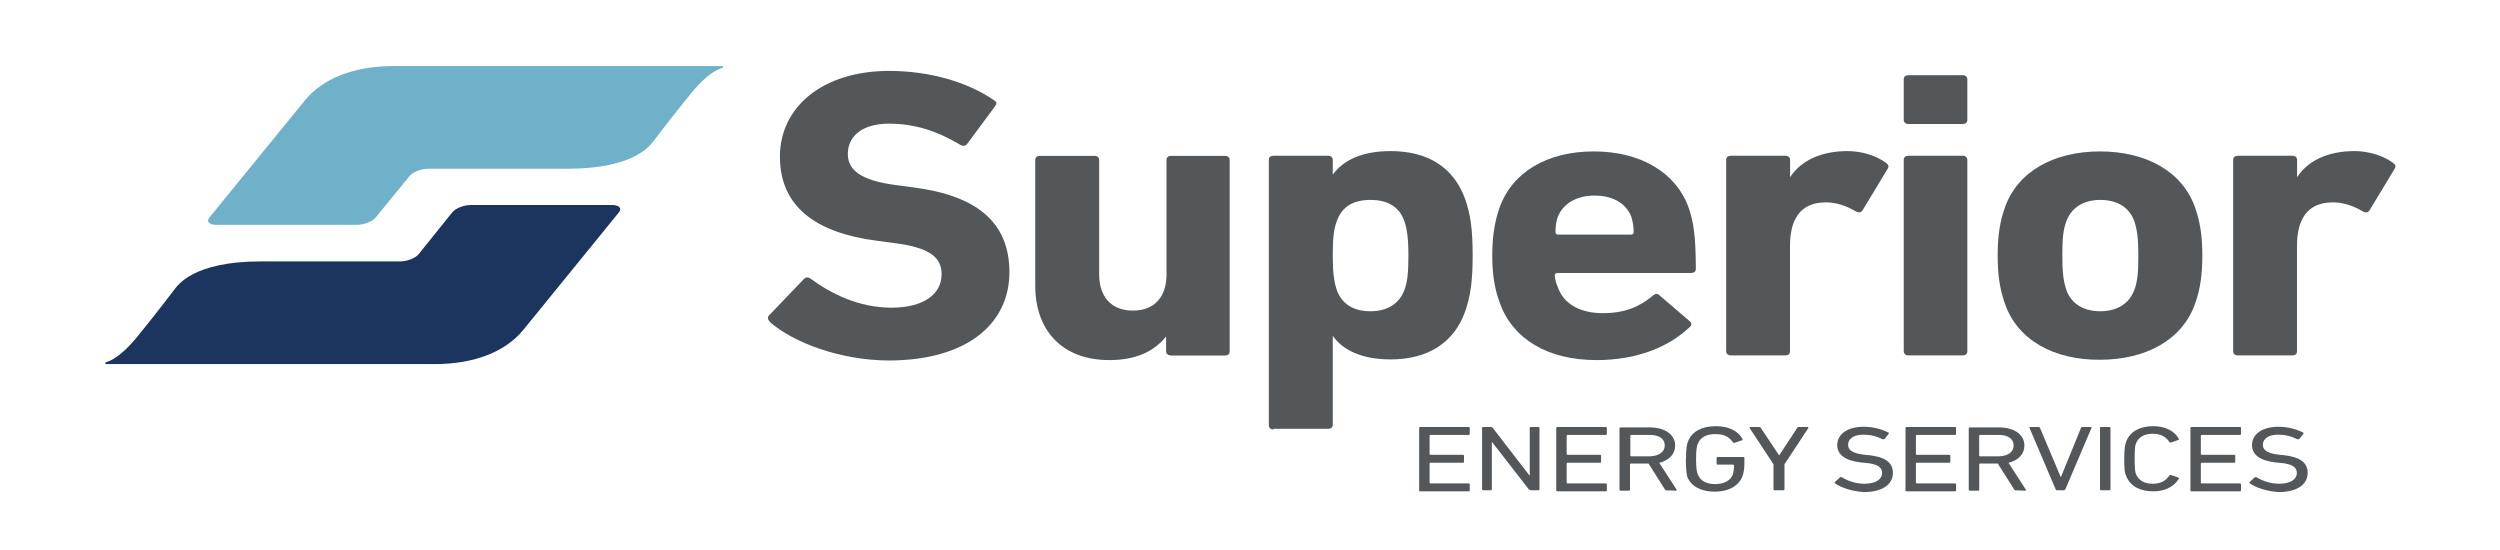<?xml version="1.0" encoding="UTF-8"?>
<svg xmlns="http://www.w3.org/2000/svg" id="Layer_1" data-name="Layer 1" viewBox="0 0 300 66">
  <defs>
    <style>
      .cls-1 {
        fill: #1c355e;
      }

      .cls-2 {
        fill: #6fb1c8;
      }

      .cls-3 {
        fill: #53575a;
      }
    </style>
  </defs>
  <g>
    <path class="cls-3" d="m92.38,38.61c-.22-.22-.35-.56-.04-.82l4.12-4.3c.22-.26.56-.26.82-.04,2.43,1.78,5.77,3.47,9.68,3.47s6.03-1.65,6.03-3.99c0-2-1.3-3.21-5.73-3.77l-1.95-.26c-7.51-.95-11.72-4.17-11.72-10.11s5.12-10.28,13.1-10.28c4.9,0,9.46,1.35,12.58,3.51.35.22.39.39.13.74l-3.34,4.51c-.22.26-.48.3-.78.13-2.82-1.69-5.55-2.56-8.59-2.56-3.25,0-4.95,1.52-4.95,3.64,0,1.91,1.52,3.17,5.77,3.73l1.95.26c7.64.95,11.67,4.12,11.67,10.2s-4.95,10.59-14.54,10.59c-5.77-.04-11.37-2.13-14.23-4.64Z"></path>
    <path class="cls-3" d="m140.49,42.65c-.35,0-.56-.22-.56-.48v-1.74h-.04c-1.35,1.65-3.43,2.78-6.77,2.78-5.81,0-8.89-3.73-8.89-8.89v-15.14c0-.3.22-.48.56-.48h6.55c.35,0,.56.22.56.48v13.75c0,2.56,1.35,4.34,4.04,4.34s4.04-1.74,4.04-4.34v-13.75c0-.3.22-.48.56-.48h6.46c.35,0,.56.22.56.48v23c0,.3-.22.48-.56.48h-6.51Z"></path>
    <path class="cls-3" d="m152.82,51.54c-.35,0-.56-.22-.56-.48v-31.89c0-.3.22-.48.56-.48h6.55c.35,0,.56.22.56.48v1.74h.04c1.21-1.65,3.43-2.78,6.9-2.78,4.43,0,7.55,1.91,8.94,5.73.65,1.87.91,3.64.91,6.77s-.26,4.9-.91,6.77c-1.35,3.77-4.51,5.73-8.94,5.73-3.47,0-5.73-1.13-6.9-2.78h-.04v10.63c0,.3-.22.48-.56.48h-6.55v.09Zm15.71-16.75c.35-.95.48-2,.48-4.12s-.17-3.17-.48-4.12c-.61-1.74-2-2.56-4.08-2.56s-3.43.82-4.04,2.56c-.35.95-.48,2-.48,4.12s.17,3.17.48,4.12c.61,1.69,2,2.56,4.04,2.56s3.47-.91,4.08-2.56Z"></path>
    <path class="cls-3" d="m179.98,36.35c-.56-1.48-.91-3.21-.91-5.68s.35-4.25.87-5.73c1.52-4.3,5.73-6.77,11.32-6.77s9.85,2.52,11.37,6.73c.56,1.61.87,3.3.87,7.38,0,.3-.22.48-.61.48h-15.97c-.22,0-.35.09-.35.3.04.48.17.95.35,1.35.69,2.08,2.73,3.17,5.42,3.17s4.51-.82,6.03-2.13c.26-.22.56-.26.78,0l3.6,3.08c.26.22.26.48.04.69-2.52,2.43-6.38,3.99-11.19,3.99-5.94,0-10.07-2.56-11.63-6.86Zm15.71-8.2c.22,0,.35-.09.35-.3,0-.74-.13-1.3-.26-1.78-.61-1.65-2.21-2.6-4.43-2.6s-3.82,1-4.43,2.6c-.17.48-.26,1.04-.26,1.78,0,.22.13.3.35.3h8.68Z"></path>
    <path class="cls-3" d="m207.7,42.65c-.35,0-.56-.22-.56-.48v-23c0-.3.22-.48.56-.48h6.55c.35,0,.56.22.56.48v2.04h.04c1.26-1.91,3.64-3.08,6.86-3.08,1.74,0,3.47.56,4.64,1.43.26.22.35.39.17.69l-3.04,5.03c-.22.26-.43.26-.78.09-1.26-.74-2.52-1.13-3.82-1.08-2.82.09-4.08,2-4.08,5.21v12.67c0,.3-.22.48-.56.48h-6.55Z"></path>
    <path class="cls-3" d="m229.01,14.88c-.35,0-.56-.22-.56-.48v-4.9c0-.3.22-.48.56-.48h6.51c.35,0,.56.22.56.48v4.9c0,.3-.22.48-.56.48h-6.51Zm0,27.77c-.35,0-.56-.22-.56-.48v-23c0-.3.22-.48.56-.48h6.51c.35,0,.56.22.56.48v23c0,.3-.22.48-.56.48h-6.51Z"></path>
    <path class="cls-3" d="m240.59,36.44c-.61-1.74-.87-3.43-.87-5.77s.26-4.08.87-5.77c1.52-4.34,5.9-6.73,11.41-6.73s9.89,2.39,11.41,6.73c.61,1.74.87,3.43.87,5.77s-.26,4.08-.87,5.77c-1.52,4.34-5.9,6.73-11.41,6.73-5.51.04-9.89-2.34-11.41-6.73Zm15.53-1.65c.39-1.08.48-2.08.48-4.12s-.13-3.04-.48-4.12c-.61-1.69-2.08-2.56-4.08-2.56s-3.47.91-4.08,2.56c-.39,1.08-.48,2.08-.48,4.12s.13,3.04.48,4.12c.61,1.69,2.08,2.56,4.08,2.56s3.47-.91,4.08-2.56Z"></path>
    <path class="cls-3" d="m268.54,42.65c-.35,0-.56-.22-.56-.48v-23c0-.3.22-.48.56-.48h6.55c.35,0,.56.22.56.48v2.04h.04c1.26-1.91,3.64-3.08,6.86-3.08,1.74,0,3.47.56,4.64,1.43.26.22.35.39.17.69l-3.04,5.03c-.22.26-.43.26-.78.09-1.26-.74-2.52-1.13-3.82-1.08-2.82.09-4.08,2-4.08,5.21v12.67c0,.3-.22.48-.56.48h-6.55Z"></path>
  </g>
  <path class="cls-2" d="m86.73,7.93h-39.53c-4.77,0-8.46,1.52-10.54,4.04,0,0-.04,0-.04.04l-11.5,14.1c-.39.48,0,.87.82.87h16.92c.82,0,1.82-.39,2.21-.87l4.08-4.99c.39-.48,1.39-.87,2.21-.87h16.75c8.07,0,9.94-2.86,10.33-3.34,0,0,2.13-2.82,4.43-5.64,2.43-2.99,3.86-3.12,3.86-3.12v-.22h0Z"></path>
  <path class="cls-1" d="m12.67,43.69h39.53c4.77,0,8.46-1.52,10.54-4.04,0,0,.04,0,.04-.04l11.5-14.14c.39-.48,0-.87-.82-.87h-16.97c-.82,0-1.82.39-2.21.87l-4.04,5.03c-.39.48-1.39.87-2.21.87h-16.75c-8.07,0-9.94,2.86-10.33,3.34,0,0-2.13,2.82-4.43,5.64-2.43,2.99-3.86,3.12-3.86,3.12v.22Z"></path>
  <g>
    <path class="cls-3" d="m170.3,51.37c0-.09.04-.13.13-.13h5.81c.09,0,.13.04.13.13v.69c0,.09-.04.13-.13.13h-4.6s-.09.04-.09.09v2.21s.04.09.09.09h3.91c.09,0,.13.04.13.13v.69c0,.09-.04.13-.13.13h-3.91s-.09.04-.09.09v2.3s.04.09.09.09h4.6c.09,0,.13.04.13.13v.69c0,.09-.04.13-.13.13h-5.81c-.09,0-.13-.04-.13-.13v-7.46h0Z"></path>
    <path class="cls-3" d="m177.85,51.37c0-.09.04-.13.13-.13h.91c.13,0,.17.04.26.13l4.38,5.68h.04v-5.68c0-.09.04-.13.13-.13h.91c.09,0,.13.04.13.13v7.33c0,.09-.04.13-.13.13h-.91c-.09,0-.17-.04-.26-.13l-4.38-5.64h-.04v5.64c0,.09-.04.13-.13.13h-.91c-.09,0-.13-.04-.13-.13v-7.33Z"></path>
    <path class="cls-3" d="m186.75,51.37c0-.09.04-.13.13-.13h5.81c.09,0,.13.04.13.13v.69c0,.09-.04.13-.13.13h-4.6s-.09.04-.09.09v2.21s.04.09.09.09h3.91c.09,0,.13.04.13.13v.69c0,.09-.04.13-.13.13h-3.91s-.09.04-.09.09v2.3s.04.09.09.09h4.6c.09,0,.13.04.13.13v.69c0,.09-.04.13-.13.13h-5.81c-.09,0-.13-.04-.13-.13v-7.46Z"></path>
    <path class="cls-3" d="m199.94,58.83c-.09,0-.13-.04-.17-.13l-1.95-3.08h-2.13s-.09.04-.09.09v3.04c0,.09-.04.13-.13.13h-1c-.09,0-.13-.04-.13-.13v-7.33c0-.09.04-.13.13-.13h3.51c1.82,0,3.04.87,3.04,2.17,0,1.04-.74,1.78-1.91,2.08l2.08,3.21c.04.09,0,.13-.09.13l-1.17-.04h0Zm-.17-5.38c0-.78-.65-1.26-1.78-1.26h-2.26s-.09.04-.09.09v2.39s.04.09.09.09h2.26c1.08-.04,1.78-.52,1.78-1.3Z"></path>
    <path class="cls-3" d="m202.32,55.05c0-1.26.09-1.69.26-2.13.48-1.17,1.69-1.78,3.3-1.78,1.69,0,2.73.65,3.21,1.52.04.09.04.13-.04.17l-.87.3c-.09.04-.17,0-.22-.04-.48-.69-1.08-1-2.13-1s-1.78.39-2.08,1.13c-.13.26-.22.69-.22,1.87s.09,1.56.22,1.87c.3.74,1,1.13,2.08,1.13,1,0,1.78-.39,2.08-1.08.09-.26.17-.61.17-1.17,0-.04-.04-.09-.09-.09h-1.87c-.09,0-.13-.04-.13-.13v-.65c0-.09.04-.13.13-.13h3.08c.09,0,.13.04.13.13v.56c0,.69-.09,1.3-.26,1.69-.48,1.13-1.69,1.78-3.3,1.78s-2.82-.61-3.3-1.78c-.09-.48-.17-.95-.17-2.17Z"></path>
    <path class="cls-3" d="m212.95,58.83c-.09,0-.13-.04-.13-.13v-2.99l-2.86-4.34c-.04-.09,0-.13.13-.13h1c.09,0,.17.04.22.13l2.17,3.25h.04l2.13-3.25c.04-.09.09-.13.22-.13h1c.13,0,.13.04.13.13l-2.86,4.34v2.99c0,.09-.04.13-.13.13h-1.04Z"></path>
    <path class="cls-3" d="m220.2,58s-.09-.13,0-.17l.61-.56s.13-.04.22,0c.61.39,1.61.78,2.69.78,1.35,0,2.13-.52,2.13-1.3,0-.65-.48-1.08-2.04-1.21l-.48-.04c-1.87-.22-2.86-.91-2.86-2.08,0-1.35,1.26-2.21,3.17-2.21,1.13,0,2.21.3,2.95.69.09.04.09.09.04.17l-.48.61s-.13.04-.22.04c-.78-.39-1.52-.56-2.34-.56-1.17,0-1.82.52-1.82,1.21,0,.65.52,1.04,2.04,1.21l.48.04c1.91.22,2.86.87,2.86,2.13,0,1.35-1.21,2.3-3.51,2.3-1.39-.09-2.69-.52-3.43-1.04Z"></path>
    <path class="cls-3" d="m228.66,51.37c0-.09.04-.13.13-.13h5.81c.09,0,.13.04.13.13v.69c0,.09-.04.13-.13.13h-4.6s-.09.04-.09.09v2.21s.04.09.09.09h3.91c.09,0,.13.04.13.13v.69c0,.09-.04.13-.13.13h-3.91s-.09.04-.09.09v2.3s.04.09.09.09h4.6c.09,0,.13.04.13.13v.69c0,.09-.04.13-.13.13h-5.81c-.09,0-.13-.04-.13-.13v-7.46h0Z"></path>
    <path class="cls-3" d="m241.85,58.83c-.09,0-.13-.04-.17-.13l-1.95-3.08h-2.13s-.09.04-.09.09v3.04c0,.09-.04.13-.13.13h-1c-.09,0-.13-.04-.13-.13v-7.33c0-.09.04-.13.13-.13h3.51c1.82,0,3.04.87,3.04,2.17,0,1.04-.74,1.78-1.91,2.08l2.08,3.21c.04.09,0,.13-.09.13l-1.17-.04h0Zm-.22-5.38c0-.78-.65-1.26-1.78-1.26h-2.26s-.09.04-.09.09v2.39s.04.09.09.09h2.26c1.13-.04,1.78-.52,1.78-1.3Z"></path>
    <path class="cls-3" d="m246.84,58.83c-.09,0-.13-.04-.17-.13l-3.12-7.33c-.04-.09,0-.13.09-.13h.95c.13,0,.17.04.22.13l2.47,5.86h.04l2.39-5.86c.04-.09.09-.13.17-.13h1c.09,0,.13.04.09.13l-3.12,7.33c-.04.09-.09.13-.17.13h-.82Z"></path>
    <path class="cls-3" d="m252,51.37c0-.09.04-.13.13-.13h1c.09,0,.13.04.13.13v7.33c0,.09-.04.13-.13.13h-1c-.09,0-.13-.04-.13-.13v-7.33Z"></path>
    <path class="cls-3" d="m254.91,55.05c0-1.26.09-1.69.26-2.13.48-1.17,1.65-1.78,3.21-1.78,1.43,0,2.56.56,3.08,1.52.04.04,0,.13-.04.13l-.87.3c-.09.04-.17,0-.22-.04-.39-.61-1-1-2-1s-1.69.39-2,1.13c-.13.3-.17.69-.17,1.87s.04,1.56.17,1.87c.3.69.95,1.13,2,1.13s1.61-.43,2-1c.04-.04.13-.09.22-.04l.87.3c.09.04.09.09.04.13-.56.95-1.65,1.52-3.08,1.52-1.56,0-2.73-.61-3.21-1.78-.22-.43-.26-.87-.26-2.13Z"></path>
    <path class="cls-3" d="m262.85,51.37c0-.09.04-.13.13-.13h5.81c.09,0,.13.04.13.13v.69c0,.09-.04.13-.13.13h-4.6s-.09.04-.09.09v2.21s.04.09.09.09h3.91c.09,0,.13.04.13.13v.69c0,.09-.04.13-.13.13h-3.91s-.09.04-.09.09v2.3s.04.09.09.09h4.6c.09,0,.13.04.13.13v.69c0,.09-.04.13-.13.13h-5.81c-.09,0-.13-.04-.13-.13v-7.46Z"></path>
    <path class="cls-3" d="m269.97,58s-.09-.13,0-.17l.61-.56s.13-.04.22,0c.61.39,1.61.78,2.69.78,1.35,0,2.13-.52,2.13-1.3,0-.65-.48-1.08-2.04-1.21l-.48-.04c-1.87-.22-2.86-.91-2.86-2.08,0-1.35,1.26-2.21,3.17-2.21,1.13,0,2.21.3,2.95.69.09.04.09.09.04.17l-.48.61s-.13.04-.22.04c-.78-.39-1.52-.56-2.34-.56-1.17,0-1.82.52-1.82,1.21,0,.65.52,1.04,2.04,1.21l.48.04c1.91.22,2.86.87,2.86,2.13,0,1.35-1.21,2.3-3.51,2.3-1.39-.09-2.69-.52-3.43-1.04Z"></path>
  </g>
</svg>
